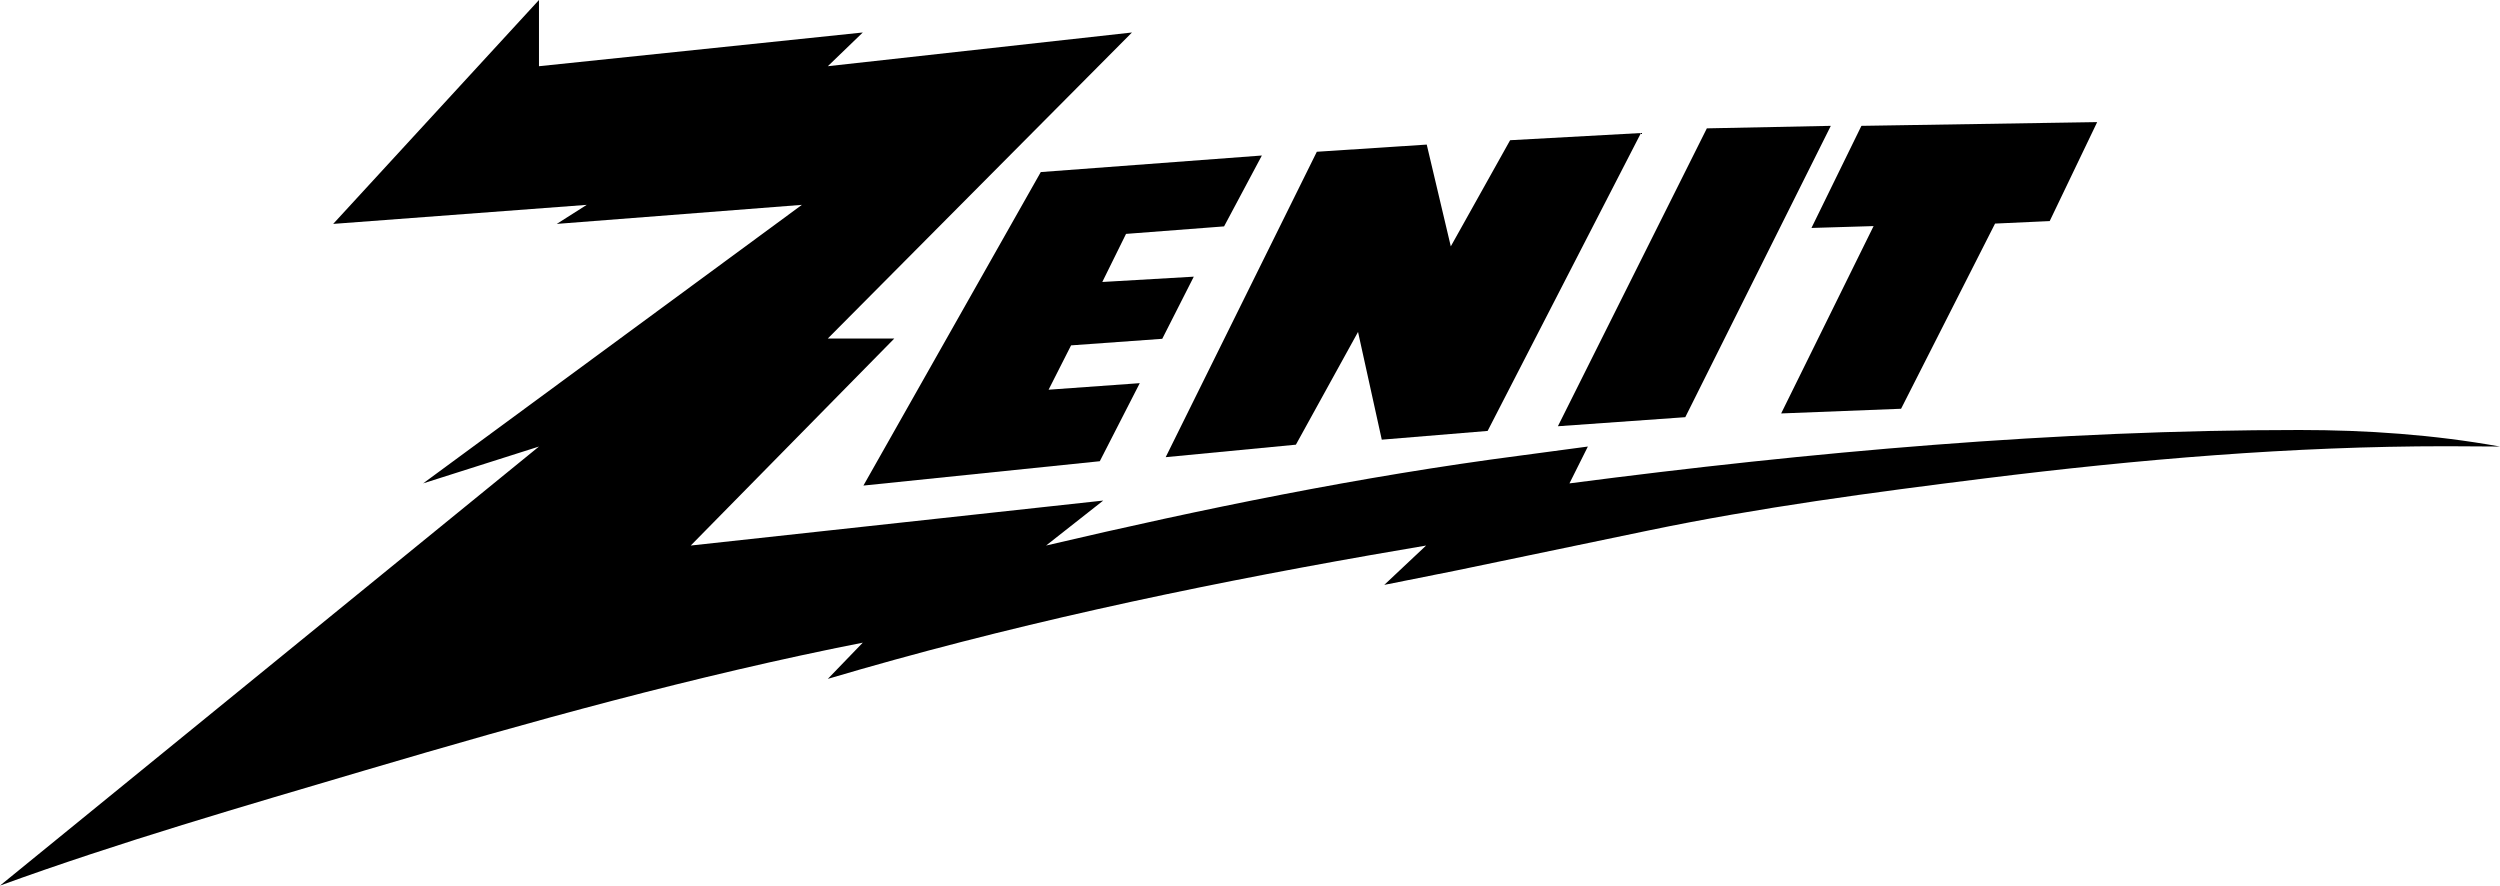 <svg xmlns="http://www.w3.org/2000/svg" width="800.602" height="283.602"><path d="M0 283.602 172.602 143 135.5 154.8l121.3-89.198-78.5 6.101 9.598-6.101-81.199 6.101L172.602 0v21.203l103.699-10.8-11.2 10.8 97.399-10.8-97.398 98h21.296l-65.199 66.3 132.102-14.402L335 174.703c50.3-11.8 100.5-22.101 151.8-28.8L508.5 143l-5.898 11.8c77.5-10.097 155.597-17.097 233.796-17.097 21.602 0 43 1.5 64.204 5.297-5.704 0-11.403-.098-17.204-.098-49.398 0-98.699 4.2-147.796 10.301-36 4.5-72.204 9.297-107.801 16.7l-61 12.699-23.5 4.699 13.398-12.598-18 3.098c-58.5 10.3-116.597 22.699-173.597 39.601l11.199-11.601c-53.7 10.601-106.602 25.3-159.102 40.8C78 258.204 38.5 269.602 0 283.602"/><path d="m276.5 155.5 56.8-100.398 70.802-5.301L392 72.5l-31.398 2.402L353 90.301l29.3-1.7-10.1 19.899-29.2 2.102-7.2 14.199 29.2-2.098-12.8 25-75.7 7.797m96.8-9.098 48.4-97.8 35.198-2.301 7.704 32.601 19-34 41.898-2.3L476.398 138l-33.898 2.8-7.602-34.5L415 142.403l-41.7 4m125.598-9.903 47.704-95.398L586.3 40.3l-46.602 93.3-40.8 2.899m71.5-4.097 29.602-60-19.898.598 16-32.7 75.5-1.198L656.398 70.8l-17.5.8-30.097 59.301-38.403 1.5"/></svg>
